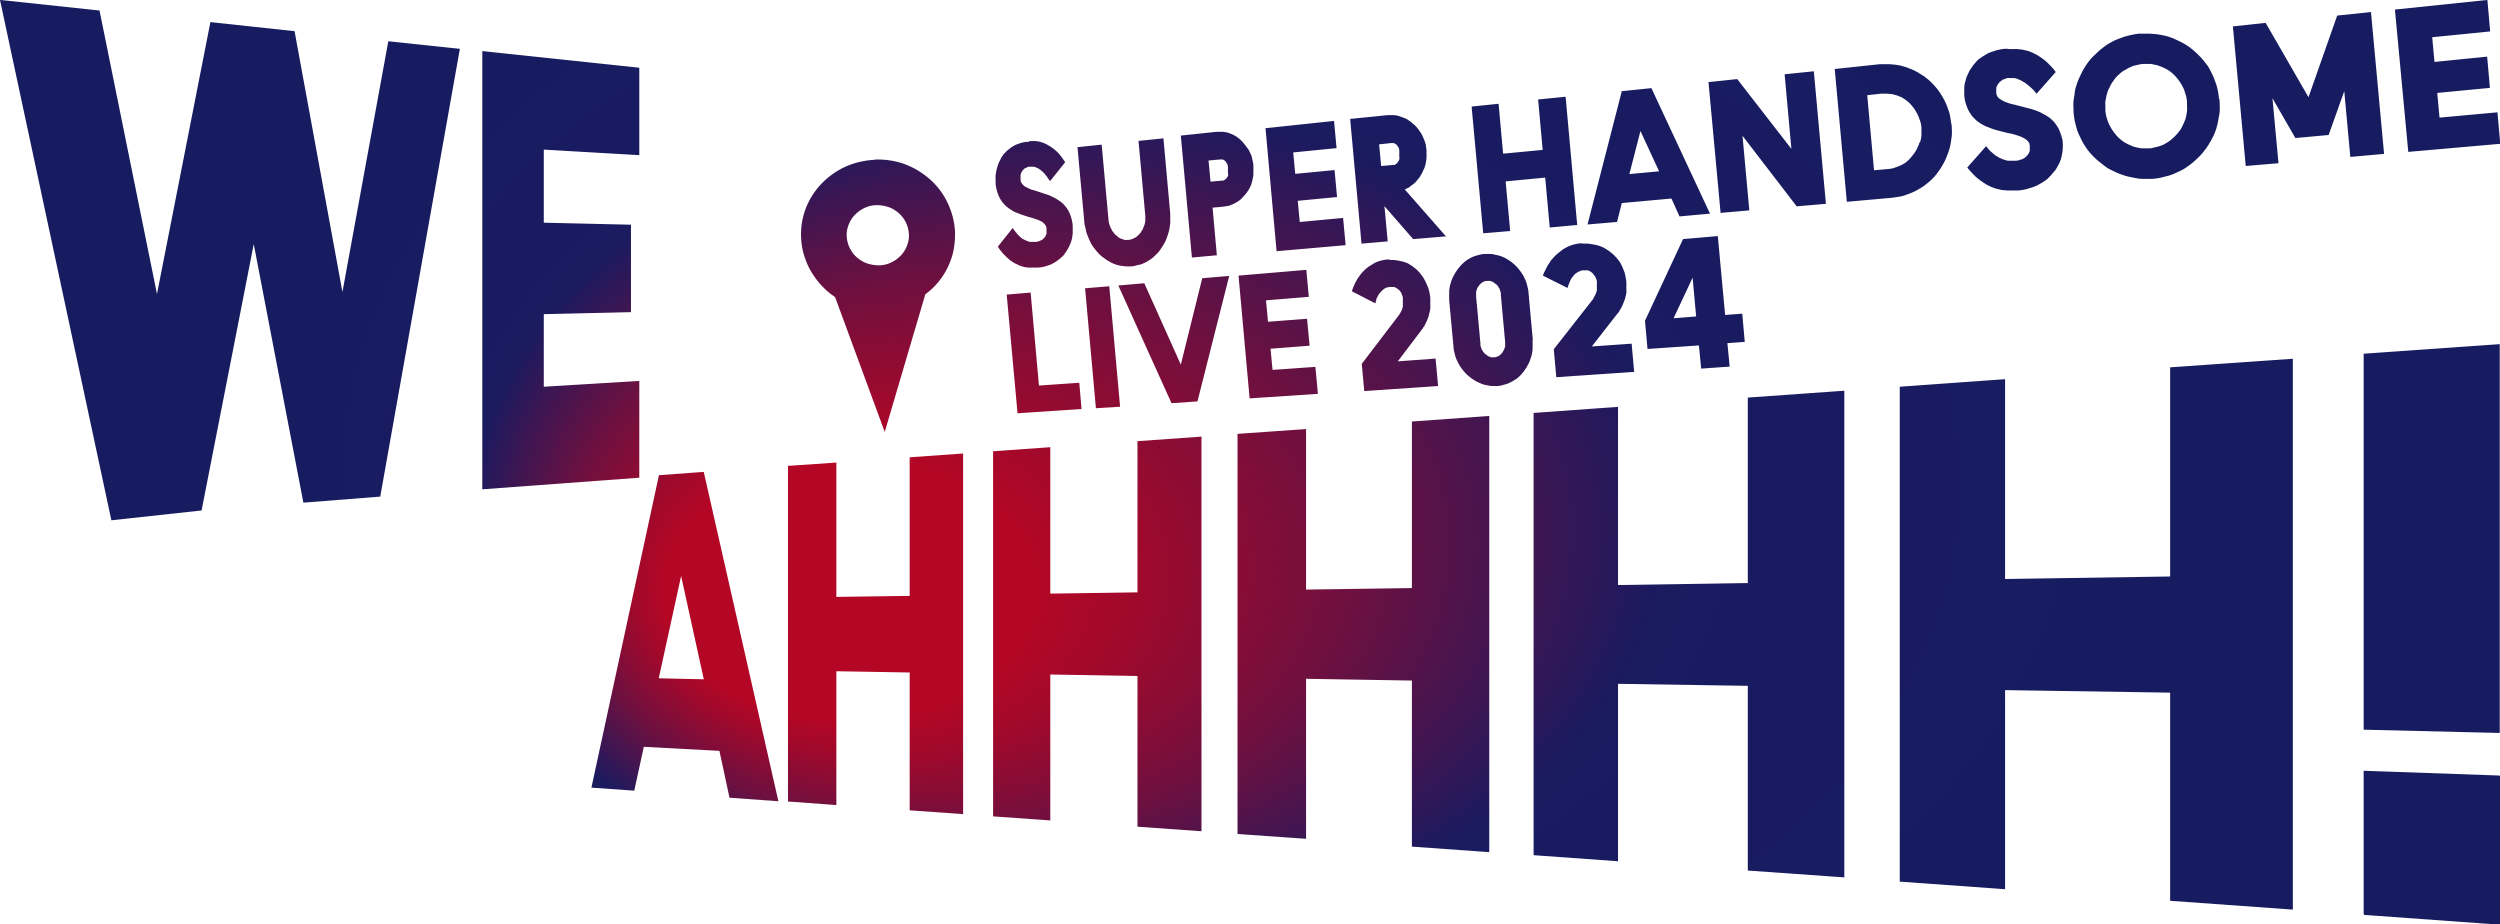 <svg viewBox="0 0 99.21 36.68" xmlns="http://www.w3.org/2000/svg" xmlns:xlink="http://www.w3.org/1999/xlink"><radialGradient id="a" cx="49.61" cy="18.34" fx="29.76" fy="27.46" gradientTransform="matrix(1 0 0 .7 0 5.5)" gradientUnits="userSpaceOnUse" r="37.4"><stop offset=".2" stop-color="#b30725"/><stop offset=".27" stop-color="#9f092c"/><stop offset=".42" stop-color="#6d1040"/><stop offset=".63" stop-color="#1c1a5f"/><stop offset=".64" stop-color="#1b1b60"/><stop offset=".69" stop-color="#191b60"/><stop offset=".99" stop-color="#171c61"/></radialGradient><path d="m34.72 6.33c.42-.01.83.05 1.2.19s.71.35 1 .61.52.57.69.93.27.74.29 1.15c0 .25-.01.49-.06.73s-.13.46-.23.67-.23.41-.38.59-.32.34-.51.48l-1.61 5.46-1.97-5.35c-.2-.13-.37-.28-.53-.45s-.3-.36-.42-.56-.21-.42-.28-.64-.11-.47-.12-.71c-.02-.41.05-.81.19-1.17s.35-.69.62-.97.59-.51.94-.67.76-.26 1.18-.28zm.16 4.2c.17 0 .33-.04.48-.11s.27-.16.38-.27.19-.24.25-.39.09-.31.08-.47-.05-.32-.12-.46-.16-.27-.28-.37-.25-.19-.4-.24-.31-.08-.48-.08-.33.04-.48.11-.27.16-.38.27-.19.24-.25.39-.09.3-.08.47.05.32.12.46.16.27.28.37.25.19.4.24.31.08.48.08m5.07 1.16.43 4.71 2.54-.17-.09-1.04-1.6.11-.33-3.69-.94.08zm3.11-.26.43 4.77.96-.06-.43-4.78-.96.08zm2.12-5.85.27 2.98s0 .06 0 .09 0 .06 0 .09 0 .06-.01.09-.01.06-.02.08c0 .03-.02.05-.03.08s-.02.05-.03.08-.02.05-.04.07-.03.05-.04.07-.03.04-.05.06-.03.04-.05.06-.04.03-.06.05-.04.03-.06.04-.04.03-.07.04-.05.02-.07.03-.05.01-.07.02-.05 0-.07.01 0 0 0 0c-.02 0-.05 0-.07 0s-.05 0-.07 0-.04 0-.07-.02-.04-.01-.06-.02c-.02 0-.04-.02-.07-.03s-.04-.02-.06-.04-.04-.03-.06-.05-.04-.03-.06-.05-.04-.04-.05-.06-.03-.04-.05-.06-.03-.04-.04-.07-.03-.05-.04-.07c-.01-.03-.02-.05-.03-.08s-.02-.05-.03-.08-.01-.06-.02-.09 0-.06-.01-.09l-.27-2.97-.96.1.27 2.95c0 .07.01.13.03.19s.03.13.04.19.04.12.06.18.05.11.07.17c.03.05.05.11.08.16s.06.1.1.15.07.09.11.14.08.09.12.13.08.08.13.11.09.07.14.1.1.06.15.09.1.05.15.07.1.04.15.05.1.03.15.03.1.02.15.02.1 0 .16 0h.01s.01 0 .02 0 .01 0 .02 0 .02 0 .03 0c.06 0 .12-.01.17-.03s.11-.03.17-.04.11-.04.16-.06.1-.05.15-.08.1-.06.14-.09.09-.07.13-.11.08-.08.12-.12.08-.09.11-.14.07-.1.1-.15.06-.1.09-.16.05-.11.07-.17.04-.12.06-.18.03-.12.04-.18.02-.13.03-.19 0-.13 0-.19 0-.13 0-.2l-.27-2.99-.98.1zm2.53 5.46-.85 3.43-1.45-3.23-1.03.09 2.11 4.67 1.03-.07 1.26-4.98-1.06.09zm2.03-4.43v.15s0 .1 0 .15-.01.1-.02.15-.02.09-.03.14-.03.09-.04.13-.04.09-.06.13-.04.08-.07.12-.05.08-.08.11c-.03.04-.06.07-.09.1s-.06.07-.09.1-.07.06-.1.08-.07.05-.11.07-.08.04-.12.06-.08.03-.12.05-.09.03-.13.03-.09.02-.13.02l-.43.04.17 1.89-.99.09-.44-4.84 1.42-.15s.02 0 .03 0 .02 0 .02 0 .01 0 .02 0 .01 0 .02 0h.12s.08 0 .11.01.08.01.11.02.07.02.11.04c.04.01.08.03.12.05s.08.04.11.06.07.05.11.08.07.06.1.09.06.06.09.1.06.07.09.11.05.08.08.11.05.08.07.12.04.09.06.13.03.09.04.14.02.1.03.14.02.1.02.15zm-1.01.28s0-.03 0-.04 0-.03 0-.04 0-.03 0-.05 0-.03 0-.05 0-.03 0-.05 0-.03 0-.05 0-.03-.01-.04 0-.03-.01-.04c0-.01-.01-.02-.02-.04s-.01-.02-.02-.03-.01-.02-.02-.03-.01-.02-.02-.03c0 0-.02-.02-.02-.02s-.02-.01-.03-.02-.02-.01-.03-.02-.02 0-.03-.01c0 0-.02 0-.03 0s-.02 0-.03 0-.02 0-.03 0-.02 0-.03 0 0 0 0 0l-.44.04.08.84.43-.04s.02 0 .03 0 .02 0 .03 0 .02 0 .03-.01.02 0 .03-.02c0 0 .02-.01.03-.02s.02-.01.03-.02.02-.02.02-.02.01-.02.02-.03c0 0 .01-.02.02-.03s.01-.02.02-.03 0-.02.01-.04 0-.03 0-.04m.41 4.03.44 4.87 2.71-.18-.1-1.07-1.7.12-.08-.84 1.55-.12-.1-1.07-1.55.12-.08-.85 1.7-.14-.1-1.07-2.71.23zm1.07-5.86.44 4.89 2.74-.24-.1-1.08-1.72.16-.08-.84 1.56-.15-.1-1.07-1.56.15-.08-.85 1.72-.17-.1-1.08-2.73.29zm4.94 5.22s-.01 0-.02 0-.02 0-.03 0-.02 0-.04 0c-.04 0-.07 0-.11.01s-.07.01-.11.02-.07.02-.11.03-.07.02-.11.04c-.03.01-.07.03-.1.05s-.07.04-.1.06-.07.04-.1.06-.06.05-.09.07-.06.05-.09.08-.06.06-.09.09-.06.07-.08.1-.05.07-.08.11-.05.08-.07.12-.05.08-.07.13-.04.09-.06.14-.04.1-.05.15l.93.48s.01-.06.02-.08.02-.05.02-.08.02-.05.03-.07.02-.04.03-.06.02-.04.03-.06.02-.04.04-.05.02-.03.04-.05.03-.03.04-.04.03-.03.04-.04.03-.02.04-.03.03-.02.04-.03.03-.02.04-.02.03-.01.05-.02.03-.01.05-.01.03 0 .05-.01.03 0 .05 0 0 0 0 0h.04s.03 0 .04 0 .03 0 .04 0 .03 0 .04.01c.01 0 .03.01.04.02s.03.01.04.02.03.02.04.03.02.02.04.03.02.02.03.03.02.02.03.04.02.03.03.04.02.03.02.05.01.03.02.05.01.03.02.05 0 .04.01.06 0 .04 0 .06v.04s0 .03 0 .04 0 .03 0 .04 0 .03 0 .04v.04s0 .03 0 .04 0 .03 0 .04 0 .03-.01.04c0 .01 0 .03-.01.04s0 .03-.01.04 0 .02-.02.04-.01.02-.02.04c0 .01-.01.02-.02.04s-.01.02-.02.04-.01.02-.02.03-.02.02-.02.03l-1.48 1.94.1 1.08 2.93-.2-.1-1.09-1.5.11.94-1.24s.04-.05.05-.07.03-.05.05-.07.03-.05.04-.08.03-.05.04-.08.03-.05.04-.08.02-.05.03-.08.02-.05.03-.08.02-.05.02-.08.01-.05.02-.08.01-.05.02-.08 0-.05.01-.08 0-.05 0-.08 0-.05 0-.08 0-.05 0-.08 0-.05 0-.08 0-.05 0-.08c0-.05-.01-.1-.02-.16s-.02-.1-.03-.15-.03-.1-.05-.15-.04-.1-.06-.14c-.02-.05-.04-.09-.07-.14s-.05-.09-.08-.13-.06-.08-.09-.12-.07-.08-.1-.11c-.04-.04-.07-.07-.11-.1s-.08-.06-.12-.09-.09-.05-.13-.08-.09-.04-.14-.06c-.04-.02-.09-.03-.14-.04s-.09-.02-.14-.03-.1-.01-.15-.02-.1 0-.16 0c0 0 0 0-.02 0zm2.23-.92-1.31.11-1.14-1.31.13 1.4-1.04.09-.45-4.95 1.49-.15s.02 0 .03 0 .02 0 .02 0 .01 0 .02 0 .01 0 .02 0h.12s.08 0 .12.01.08.01.12.03.08.02.12.04.08.03.13.05.08.04.12.07.08.05.11.08.07.06.11.09c.03.03.07.06.1.1s.06.07.09.11.05.08.08.12.05.08.07.13c.02.04.04.09.06.13s.03.09.05.14.03.1.03.15.02.1.02.15v.13s0 .08 0 .13 0 .08-.01.12-.01.08-.02.12c0 .04-.02.08-.03.12s-.02.08-.04.11-.03.07-.05.11-.03.07-.05.1-.04.07-.06.1-.04.06-.07.09-.05.06-.07.09-.05.05-.08.08-.06.05-.09.07-.06.04-.09.07-.06.04-.1.06-.07.03-.1.05l1.65 1.88zm-1.86-3.14s0-.03 0-.04 0-.03 0-.04 0-.03 0-.05 0-.03 0-.05 0-.03 0-.05 0-.03 0-.05 0-.03-.01-.04 0-.03-.01-.04c0-.01-.01-.03-.02-.04s-.01-.02-.02-.03-.01-.02-.02-.03-.02-.02-.02-.03c0 0-.02-.02-.03-.02s-.02-.01-.03-.02-.02-.01-.03-.02-.02 0-.03-.01c0 0-.02 0-.03 0s-.02 0-.03 0-.02 0-.03 0-.02 0-.03 0 0 0 0 0l-.46.05.08.86.45-.04s.02 0 .03 0 .02 0 .03 0 .02 0 .03-.01.02 0 .03-.02c0 0 .02-.01.03-.02s.02-.01.03-.02.02-.02.02-.03.02-.02.02-.03.01-.02.02-.03.01-.02.02-.03 0-.02.01-.04 0-.03.01-.04m5.28 7.21v.18s0 .12 0 .17-.01.11-.02.17-.02.11-.04.16-.03.1-.05.15-.04.1-.07.15-.05.09-.08.14-.06.09-.09.13-.07.08-.1.12-.07.07-.11.11-.08.07-.12.09-.09.06-.13.08c-.05.02-.09.05-.14.07s-.1.04-.15.05-.1.03-.15.04-.11.02-.16.02h-.02s-.01 0-.02 0 0 0-.01 0 0 0 0 0c-.05 0-.1 0-.15 0s-.1-.01-.15-.02-.1-.02-.15-.03-.1-.03-.14-.05c-.05-.02-.1-.04-.14-.06s-.09-.05-.14-.08-.09-.06-.13-.09-.08-.07-.12-.1c-.04-.04-.08-.07-.11-.11s-.07-.08-.1-.12-.06-.09-.09-.13-.05-.09-.08-.14c-.02-.05-.05-.1-.07-.15s-.04-.1-.05-.16-.03-.11-.04-.16-.02-.11-.02-.17l-.17-1.84c0-.06 0-.12 0-.17s0-.11 0-.17.01-.11.02-.17.02-.11.04-.16c.01-.05.03-.1.05-.15s.04-.1.07-.15.05-.09.08-.14.06-.09.09-.13.07-.08.1-.12.07-.07.11-.11.08-.07.12-.1.09-.06.13-.08c.05-.03.09-.05.14-.07s.1-.04.15-.05.1-.03.15-.04.11-.02.16-.02h.03s.01 0 .02 0 .01 0 .01 0 0 0 .01 0h.15s.1 0 .15.02.1.02.14.03.09.03.14.04c.05.02.1.04.14.06s.09.05.14.08.09.06.13.09.08.07.12.1c.04.04.08.07.11.11s.07.08.1.12.06.09.09.13.06.09.08.14.05.1.07.15.04.11.05.16.03.11.04.17.02.11.02.17l.17 1.86zm-1.1.32s0-.04.01-.06 0-.04 0-.06 0-.04 0-.06 0-.04 0-.06l-.17-1.86s0-.04 0-.06 0-.04-.01-.06-.01-.04-.02-.06-.01-.04-.02-.06c0-.02-.02-.03-.03-.05s-.02-.03-.03-.05-.02-.03-.03-.04-.02-.03-.04-.04c-.01-.01-.03-.02-.04-.03s-.03-.02-.04-.03-.03-.02-.04-.03-.03-.02-.05-.02c-.01 0-.03-.01-.04-.02s-.03 0-.04-.01-.03 0-.05 0-.03 0-.05 0 0 0 0 0c-.02 0-.03 0-.05 0s-.03 0-.05.01-.03.01-.05.02-.03.01-.04.02c-.01 0-.03.02-.04.03s-.03.02-.04.03-.03.02-.04.04-.02.03-.03.04-.02.03-.03.04-.02.03-.03.05-.02.03-.02.05-.01.04-.02.05c0 .02 0 .04-.01.06s0 .04 0 .06 0 .04 0 .06 0 .04 0 .07l.17 1.85s0 .04 0 .06 0 .04.01.06.01.04.02.06.01.04.02.05c0 .02.02.03.03.05s.02.03.03.05.02.03.03.04.02.03.04.04c.01.01.03.02.04.03s.03.02.04.03.03.02.04.03.03.02.05.02c.01 0 .03.01.04.02s.03 0 .04.01.03 0 .05 0 .03 0 .04 0 0 0 0 0h.05s.03 0 .05-.01.03-.01.05-.02.03-.01.05-.02c.01 0 .03-.02.04-.03s.03-.02.04-.03.03-.02.04-.04.02-.03.03-.04.02-.03.03-.05.02-.03.03-.05.02-.03.02-.05.01-.04.02-.06m1.32-9.82.18 1.99-1.57.15-.18-1.98-1.07.11.46 5.03 1.07-.09-.18-1.97 1.57-.15.18 1.98 1.09-.1-.46-5.09-1.09.11zm1.78 5.7s-.01 0-.02 0-.02 0-.03 0-.02 0-.04 0c-.04 0-.08 0-.11.01s-.08.01-.11.02-.08.02-.11.03-.07.02-.11.04c-.04.01-.07.03-.11.05s-.07.04-.11.06-.07.04-.1.07-.07.05-.1.08-.07.05-.1.08-.06.06-.09.09-.06.07-.09.1-.06.07-.08.11c-.03.04-.05.08-.08.12s-.05.09-.07.13-.04.09-.07.14-.04.1-.06.15l.98.49s.01-.06.02-.08.02-.05.03-.08.02-.05.03-.07.02-.05.03-.07.02-.04.03-.06.02-.04.04-.06.03-.03.04-.05.03-.03.04-.05c.01-.01.03-.03.04-.04s.03-.02.04-.03.03-.02.05-.03.03-.02.05-.03c.02 0 .03-.01.05-.02s.03-.01.05-.02.03 0 .05-.01.03 0 .05 0h.05s.03 0 .05 0 .03 0 .05 0 .03 0 .04.01c.01 0 .03.01.04.02s.03.01.04.02.03.02.04.03.03.02.04.03.02.02.03.04.02.03.03.04.02.03.03.04.02.03.03.05c0 .02.01.03.02.05s.01.04.02.05 0 .04.01.06 0 .04 0 .06v.04s0 .03 0 .04 0 .03 0 .04 0 .03 0 .04v.04s0 .03 0 .04 0 .03 0 .04 0 .03-.01.04c0 .01 0 .03-.01.04s0 .03-.01.04-.01.03-.02.04-.01.03-.02.04c0 .01-.01.02-.02.04s-.01.02-.02.04-.02.02-.02.04-.02.02-.02.04l-1.56 1.99.1 1.11 3.09-.21-.1-1.12-1.58.11.99-1.27s.04-.05.06-.07.04-.05.05-.08.03-.05.05-.08.03-.05.04-.08.03-.05.04-.08.02-.05.03-.08.02-.05.03-.08.02-.05.03-.08c0-.03.02-.06.02-.08s.01-.06.02-.08 0-.06.01-.08 0-.06 0-.08c0-.03 0-.06 0-.08s0-.06 0-.08 0-.06 0-.08 0-.06 0-.08c0-.05-.01-.11-.02-.16s-.02-.1-.03-.16-.03-.1-.05-.15-.04-.1-.06-.15-.05-.09-.07-.14-.06-.09-.09-.13-.06-.08-.1-.12-.07-.08-.11-.11-.08-.07-.12-.1-.08-.06-.13-.09-.09-.05-.14-.08-.1-.04-.15-.06-.1-.03-.15-.04-.1-.02-.15-.03-.11-.01-.16-.02-.11 0-.17 0c0 0-.01 0-.02 0zm2.71-6.17 2.33 4.99-1.21.11-.32-.71-1.97.18-.19.75-1.17.1 1.36-5.29 1.17-.12zm-.87 3.42 1.18-.11-.74-1.6zm4.57 6.66-.68.05.09.93-1.13.08-.09-.92-2.04.14-.1-1.12 1.51-3.24 1.38-.12.29 3.13.68-.05.1 1.13zm-2.81-.94.89-.07-.14-1.54-.75 1.6m4.4-9.68.27 2.97-2.15-2.77-1.14.12.48 5.19 1.14-.1-.27-2.96 2.15 2.8 1.16-.1-.48-5.26-1.16.12zm6.63 2.01c0 .09.01.18.01.28s0 .18-.02.27-.02.18-.04.26-.04.17-.07.25-.06.16-.09.24-.07.16-.11.23-.08.15-.13.22-.1.14-.15.21-.11.13-.17.19-.12.12-.19.17-.13.11-.2.15-.14.09-.22.13c-.07.04-.15.08-.23.11s-.16.06-.24.09-.17.05-.25.06-.18.03-.27.04l-1.79.16-.48-5.27 1.78-.19s.04 0 .06 0 .03 0 .05 0 .03 0 .04 0 .02 0 .03 0h.23s.15.01.22.02.15.02.22.04.14.04.21.06c.08.03.16.06.23.09s.15.07.22.11.14.09.21.13.13.1.2.15c.06.05.12.11.18.17s.11.12.17.19.1.13.15.21.09.14.13.22.08.15.11.23.06.16.09.25.05.17.06.26.03.18.04.27zm-1.26.71s.03-.09.04-.14.02-.1.02-.15 0-.1 0-.15 0-.1 0-.15-.01-.1-.02-.15-.02-.1-.04-.14-.03-.09-.05-.14-.04-.09-.06-.13-.05-.08-.07-.12-.05-.08-.08-.12-.06-.07-.09-.11-.07-.07-.1-.1c-.04-.03-.07-.06-.11-.09s-.08-.05-.12-.08-.08-.04-.13-.06-.09-.04-.13-.05-.08-.02-.12-.03-.08-.02-.12-.02-.08-.01-.13-.01-.09 0-.13 0c0 0-.01 0-.02 0s-.01 0-.02 0-.01 0-.02 0-.01 0-.02 0h-.03s-.54.06-.54.06l.27 2.98.55-.05c.05 0 .1-.01.15-.02s.1-.02.14-.04.09-.03.14-.05.09-.04.13-.06.08-.05.12-.07.08-.06.11-.09.07-.06.1-.1.06-.07.09-.11.06-.08.09-.12.05-.08.07-.12.04-.09.06-.13.04-.09.05-.14m3.5-3.72s-.02 0-.03 0-.02 0-.04 0-.03 0-.05 0c-.07 0-.14.02-.2.03s-.13.03-.19.05-.12.04-.18.06-.11.05-.16.08-.1.06-.15.09-.09.07-.14.1-.08.08-.12.12-.07.08-.11.13c-.03.04-.06.09-.09.13s-.06.09-.08.14-.05.1-.07.15-.04.1-.05.15-.03.1-.04.15-.02.1-.02.16 0 .1 0 .16 0 .1 0 .16c.01.11.03.22.06.31s.06.18.1.26.09.15.14.22.11.12.17.18.13.1.19.14.14.08.21.11.15.06.23.09.15.05.23.07.15.04.23.06.15.04.22.05.14.03.21.05.13.04.19.06.11.04.16.07.09.05.13.08.06.06.09.1.03.08.04.13v.07s0 .04 0 .06 0 .04 0 .06 0 .04-.02.06c0 .02-.01.04-.02.05s-.02.03-.03.05-.02.03-.03.04-.03.03-.04.04-.03.03-.04.04-.03.02-.05.03-.04.02-.05.03-.04.02-.06.02-.04.01-.06.02-.04.01-.07.02-.05 0-.08.01-.05 0-.08 0c0 0 0 0-.01 0s0 0-.01 0 0 0-.01 0 0 0-.01 0c-.02 0-.04 0-.06 0s-.04 0-.06 0-.04 0-.06 0-.04 0-.06-.01c-.02 0-.05-.01-.07-.02s-.05-.01-.07-.02-.05-.02-.07-.03-.05-.02-.07-.03-.05-.02-.07-.04-.05-.03-.07-.04-.05-.03-.07-.05-.05-.04-.07-.06-.04-.04-.07-.06-.04-.04-.07-.07-.04-.05-.06-.07-.04-.05-.06-.08l-.75.85s.07.09.11.13.07.08.11.12.07.07.11.11.08.07.12.1.08.06.12.09.08.05.12.08.08.05.12.07.08.04.12.06.08.03.13.05.09.03.13.04.09.02.13.03.09.02.13.02.07 0 .11.01.07 0 .11 0 .07 0 .11 0 .07 0 .11 0h.02s.02 0 .03 0 .02 0 .04 0 .03 0 .05 0c.07 0 .14-.02.21-.03s.14-.03.2-.05.13-.04.19-.06.12-.05.18-.08.11-.06.16-.09.1-.07.15-.1.09-.08.13-.12.08-.08.12-.13c.04-.04.07-.09.11-.13s.06-.09.09-.14.05-.1.08-.15.04-.1.06-.15.03-.1.04-.16.02-.11.03-.16 0-.11.01-.16 0-.11 0-.16c0-.11-.03-.22-.06-.31s-.06-.18-.1-.26-.09-.15-.14-.22-.11-.12-.17-.18c-.06-.05-.13-.1-.2-.14s-.14-.08-.22-.12-.15-.06-.23-.09-.16-.05-.24-.07-.16-.04-.23-.06-.15-.04-.23-.06-.15-.04-.21-.05-.13-.04-.19-.06-.11-.04-.16-.07-.09-.05-.13-.08-.07-.06-.09-.1-.04-.08-.04-.13c0-.02 0-.04 0-.07s0-.04 0-.06 0-.04 0-.06 0-.04.02-.06c0-.02.01-.03.02-.05s.02-.03.03-.05.02-.03.03-.04.02-.03.03-.04.02-.02.04-.03.03-.02.04-.03.03-.02.04-.03.03-.02.05-.02.03-.01.05-.02.04-.01.05-.02.04 0 .06-.01.04 0 .06 0 0 0 0 0h.06s.04 0 .06 0 .04 0 .06 0 .04 0 .06.01c.02 0 .05.01.07.02s.05.02.07.03.05.02.07.03.05.02.07.04c.02.01.05.03.07.04s.05.03.07.05.04.03.07.05.04.04.07.06c.02.02.04.04.07.06s.04.05.07.07.04.05.07.08.04.05.07.08l.76-.86s-.07-.09-.1-.13-.07-.08-.11-.12-.07-.07-.11-.11-.08-.07-.11-.1c-.04-.03-.08-.06-.12-.09s-.08-.05-.12-.08-.08-.05-.12-.07-.08-.04-.12-.06-.08-.03-.12-.05-.08-.03-.13-.04-.08-.02-.13-.03-.08-.02-.13-.02c-.03 0-.07 0-.1-.01s-.07 0-.1 0-.07 0-.1 0-.07 0-.1 0c0 0-.02 0-.03 0zm8.41 2.02c0 .1.01.2.01.3s0 .2-.02.29-.03.19-.05.28-.04.19-.07.28-.06.18-.1.26-.08.17-.13.25-.09.16-.15.24-.11.15-.17.22-.12.14-.19.2-.14.13-.21.19-.15.11-.23.17-.16.1-.24.14-.17.08-.26.12-.18.07-.27.09-.19.05-.28.07-.19.03-.29.04c-.02 0-.04 0-.05 0s-.03 0-.04 0-.02 0-.03 0-.02 0-.03 0c-.09 0-.18 0-.27 0s-.18-.01-.26-.03-.17-.03-.25-.05-.17-.04-.25-.07c-.09-.03-.17-.06-.26-.1s-.17-.08-.25-.12-.16-.09-.23-.15-.15-.11-.22-.17-.14-.12-.2-.18-.12-.13-.18-.2-.11-.14-.16-.22-.1-.15-.14-.24c-.04-.08-.08-.16-.12-.25s-.07-.17-.09-.26-.05-.18-.07-.28-.03-.19-.04-.29c0-.1-.01-.19-.01-.29s0-.19.02-.29.03-.19.04-.28.04-.18.07-.27.06-.18.1-.26.08-.17.12-.25.09-.16.14-.24.11-.15.16-.22c.06-.07.12-.14.19-.2s.13-.13.2-.19.15-.11.22-.17.16-.1.24-.15.17-.09.25-.12.18-.07.27-.1.19-.05.28-.07.19-.04.29-.05h.07s.04 0 .05 0 .03 0 .04 0 .02 0 .04 0h.26s.17.01.25.02.16.03.24.04.16.04.24.06c.09.03.18.06.26.1s.17.08.25.12.16.09.24.14.15.11.22.17.14.12.2.18.13.13.19.2.11.15.17.22.1.16.14.24.09.17.12.25.07.18.1.27.05.18.07.28.03.19.04.29zm-1.36.79c.02-.05.03-.11.04-.16s.02-.11.03-.17 0-.11 0-.17 0-.12 0-.18-.01-.11-.02-.17-.02-.11-.04-.16-.03-.11-.05-.16-.04-.1-.07-.15c-.02-.05-.05-.09-.08-.14s-.06-.09-.09-.13-.07-.08-.1-.12-.07-.07-.11-.11c-.04-.03-.08-.07-.12-.1s-.09-.06-.13-.08-.09-.05-.14-.07-.1-.04-.15-.06c-.04-.02-.09-.03-.14-.04s-.09-.02-.14-.03-.09-.01-.14-.01-.1 0-.15 0c0 0-.01 0-.02 0s-.01 0-.02 0-.01 0-.02 0-.01 0-.02 0c-.06 0-.12.02-.18.03s-.11.03-.17.04-.1.04-.15.06-.1.04-.14.07c-.05.03-.09.05-.14.08s-.09.06-.13.1-.08.07-.12.11-.07.08-.1.12-.06.08-.09.13-.06.09-.08.14-.05.1-.07.14-.04.1-.05.15c-.02.05-.03.1-.04.16s-.02.11-.03.16 0 .11 0 .17 0 .11 0 .17.01.11.02.17.02.11.04.16.03.1.05.15.04.1.07.15.05.09.08.14.06.09.09.13.07.08.1.12.07.07.11.11c.04.03.08.07.12.1s.09.06.13.08.09.05.14.07.1.04.14.06.09.03.14.04.09.02.14.03.1.01.14.01.1 0 .15 0h.02s.01 0 .02 0 .01 0 .02 0 .01 0 .02 0c.06 0 .12-.01.18-.03s.11-.02.17-.04.1-.03.15-.05.1-.04.14-.07c.05-.03.09-.05.13-.08s.09-.06.13-.1.08-.07.12-.11.07-.08.11-.12c.03-.04.07-.08.1-.13s.06-.09.08-.14.05-.1.07-.15.04-.1.06-.15m6.02-4.1-1.14 3.24-1.7-2.95-1.3.14.51 5.54 1.3-.11-.24-2.58.91 1.58 1.32-.12.62-1.74.24 2.61 1.34-.12-.52-5.63-1.33.14zm2.29-.24.53 5.65 3.65-.32-.11-1.25-2.3.21-.09-.98 2.09-.2-.11-1.24-2.09.21-.09-.98 2.3-.23-.11-1.25-3.65.38zm-54.18 5.25s-.01 0-.02 0-.02 0-.03 0-.02 0-.03 0c-.05 0-.11.01-.16.02s-.1.02-.15.04-.09.03-.14.05-.09.04-.13.07c-.04.02-.08.05-.12.08s-.07.06-.11.09-.07.07-.1.1-.06.07-.09.11-.05.08-.07.12-.04.08-.06.12-.04.09-.05.13-.03.09-.04.13c-.01.05-.02.09-.03.14s-.01.09-.02.14 0 .09 0 .14 0 .09 0 .14c0 .1.02.2.04.28s.05.16.08.24.07.14.11.2.08.11.13.16.1.09.15.13.11.07.17.11.12.06.17.08.12.05.18.07l.18.06s.12.04.17.05.11.03.16.05.1.03.15.05.09.04.13.06.07.05.1.08.05.06.07.09.03.07.03.12v.06s0 .04 0 .06 0 .04 0 .05 0 .03-.01.05c0 .02-.01.03-.02.05s-.01.03-.02.04-.02.03-.03.04-.02.02-.03.03-.02.02-.03.03-.02.02-.04.03-.03.02-.04.02-.03.01-.04.02c-.02 0-.03.01-.05.02s-.03 0-.05.01-.04 0-.06.01-.04 0-.07 0 0 0 0 0c-.02 0-.03 0-.05 0s-.03 0-.05 0-.03 0-.05 0-.03 0-.05-.01c-.02 0-.04 0-.06-.02s-.04-.01-.06-.02-.04-.02-.06-.03-.04-.02-.06-.03-.04-.02-.06-.04-.04-.03-.05-.04-.04-.03-.05-.05-.04-.03-.05-.05c-.02-.02-.04-.04-.05-.06s-.03-.04-.05-.06-.03-.04-.05-.07-.03-.05-.05-.07l-.59.74s.05.08.08.12.06.07.09.11.06.07.09.1.06.06.09.09.06.05.09.08.06.05.09.07.06.04.09.06.06.04.1.05c.03.02.07.03.1.05s.07.03.1.04.07.02.1.03.07.02.1.02.06.01.09.01.06 0 .09 0 .06 0 .09 0 .06 0 .09 0h.02s.01 0 .02 0 .02 0 .03 0 .02 0 .04 0c.06 0 .11-.01.17-.02s.11-.02.16-.04.1-.03.15-.05.09-.04.14-.07c.04-.02.09-.05.13-.08s.08-.06.12-.09.07-.07.11-.1.06-.07.09-.11.06-.08.08-.12.05-.08.07-.12.04-.09.06-.13.03-.09.05-.14c.01-.05.03-.09.03-.14s.02-.09.02-.14 0-.1 0-.14 0-.1 0-.14c0-.1-.02-.19-.04-.28s-.05-.16-.08-.24-.07-.14-.11-.2-.09-.11-.13-.16-.1-.09-.16-.13-.11-.08-.17-.11-.12-.06-.18-.09-.12-.05-.19-.07c-.06-.02-.12-.04-.18-.06s-.12-.04-.18-.06-.11-.04-.17-.05-.1-.04-.15-.06-.09-.04-.13-.06-.07-.05-.1-.08-.05-.06-.07-.09-.03-.07-.03-.12c0-.02 0-.04 0-.06s0-.04 0-.06 0-.04 0-.05 0-.03.01-.05c0-.02.01-.03.02-.05s.01-.03.02-.04.02-.03.02-.04.02-.02.03-.03c0-.01.02-.02.03-.03s.02-.02.03-.03.02-.02.04-.02.03-.01.04-.02.03-.01.04-.02.03 0 .04-.01.03 0 .04 0 .03 0 .04 0 0 0 0 0h.05s.03 0 .04 0 .03 0 .04 0 .03 0 .04.01c.02 0 .04.01.05.02s.04.02.05.02.04.02.05.03.04.02.05.03c.02.01.04.03.05.04s.04.03.05.04.03.03.05.05.03.04.05.06.03.04.05.06.03.04.05.07.03.05.05.07.03.05.05.07l.6-.75s-.05-.08-.08-.12-.05-.07-.08-.11-.06-.07-.08-.1-.06-.06-.09-.09-.06-.06-.09-.08-.06-.05-.09-.07-.06-.04-.09-.06-.06-.04-.1-.06c-.03-.02-.06-.03-.1-.05s-.06-.03-.1-.04-.07-.02-.1-.03-.07-.02-.1-.02-.05-.01-.08-.01-.05 0-.08 0-.05 0-.08 0-.05 0-.08 0c0 0-.01 0-.02 0zm-36.44 15.02 3.58-.39 2.07-10.57 1.97 10.26 3.05-.24 3.16-17.77-2.84-.3-1.82 9.95-1.9-10.35-3.34-.36-2.12 10.79-2.28-11.25-3.95-.42zm14.72-1.23 6.23-.46v-3.84l-3.79.23v-2.88s3.46-.08 3.46-.08v-3.47s-3.46-.08-3.46-.08v-2.9s3.79.22 3.79.22v-3.47s-6.23-.66-6.23-.66v17.38zm16.97-1.27v5.5s-2.92.04-2.92.04v-5.33s-1.91.13-1.91.13v13.32s1.91.14 1.91.14v-5.31s2.92.05 2.92.05v5.47s2.11.15 2.11.15v-14.31s-2.11.15-2.11.15zm9.04-.64v6s-3.47.05-3.47.05v-5.81s-2.26.16-2.26.16v14.49s2.26.16 2.26.16v-5.79s3.47.06 3.47.06v5.98s2.53.18 2.53.18v-15.66s-2.53.18-2.53.18zm10.88-.77v6.61s-4.2.06-4.2.06v-6.37s-2.72.19-2.72.19v15.87s2.72.19 2.72.19v-6.35s4.2.07 4.2.07v6.59s3.07.22 3.07.22v-17.3s-3.07.22-3.07.22zm30.09-2.14v8.3s-6.55.1-6.55.1v-7.93s-4.18.3-4.18.3v19.62s4.18.3 4.18.3v-7.9s6.55.1 6.55.1v8.26s4.87.35 4.87.35v-21.86s-4.87.34-4.87.34zm7.7 21.71 5.4.39v-5.89s-5.4-.19-5.4-.19v5.7zm-2.83-.2v-21.87s-4.87.34-4.87.34v8.3s-6.55.1-6.55.1v-7.93s-4.18.3-4.18.3v19.62s4.18.3 4.18.3v-7.9s6.55.1 6.55.1v8.26s4.87.35 4.87.35m-17.8-1.28v-19.29s-3.81.27-3.81.27v7.36s-5.17.08-5.17.08v-7.07s-3.33.24-3.33.24v17.55s3.33.24 3.33.24v-7.04s5.17.08 5.17.08v7.33s3.81.27 3.81.27m-14.09-1.01v-17.3s-3.07.22-3.07.22v6.61s-4.2.06-4.2.06v-6.37s-2.72.19-2.72.19v15.87s2.72.19 2.72.19v-6.35s4.2.07 4.2.07v6.59s3.07.22 3.07.22m-11.43-.82v-15.66s-2.53.18-2.53.18v6s-3.47.05-3.47.05v-5.81s-2.26.16-2.26.16v14.49s2.26.16 2.26.16v-5.79s3.47.06 3.47.06v5.98s2.53.18 2.53.18m-9.46-.68v-14.31s-2.11.15-2.11.15v5.5s-2.92.04-2.92.04v-5.33s-1.91.13-1.91.13v13.32s1.91.14 1.91.14v-5.31s2.92.05 2.92.05v5.47s2.11.15 2.11.15m60.99-3.21v-15.44s-5.4.38-5.4.38v14.92s5.4.13 5.4.13m0 7.58v-5.89s-5.4-.19-5.4-.19v5.7s5.4.39 5.4.39m-29.84-20.9v7.36s-5.17.08-5.17.08v-7.07s-3.33.24-3.33.24v17.55s3.33.24 3.33.24v-7.04s5.17.08 5.17.08v7.33s3.81.27 3.81.27v-19.31s-3.81.27-3.81.27zm-41.43 2.95-1.78.13-2.68 12.4 1.7.12.38-1.74 3 .16.4 1.86 1.94.14-2.96-13.06zm-1.79 8.2.89-4.07.9 4.1-1.79-.04z" fill="url(#a)"/></svg>